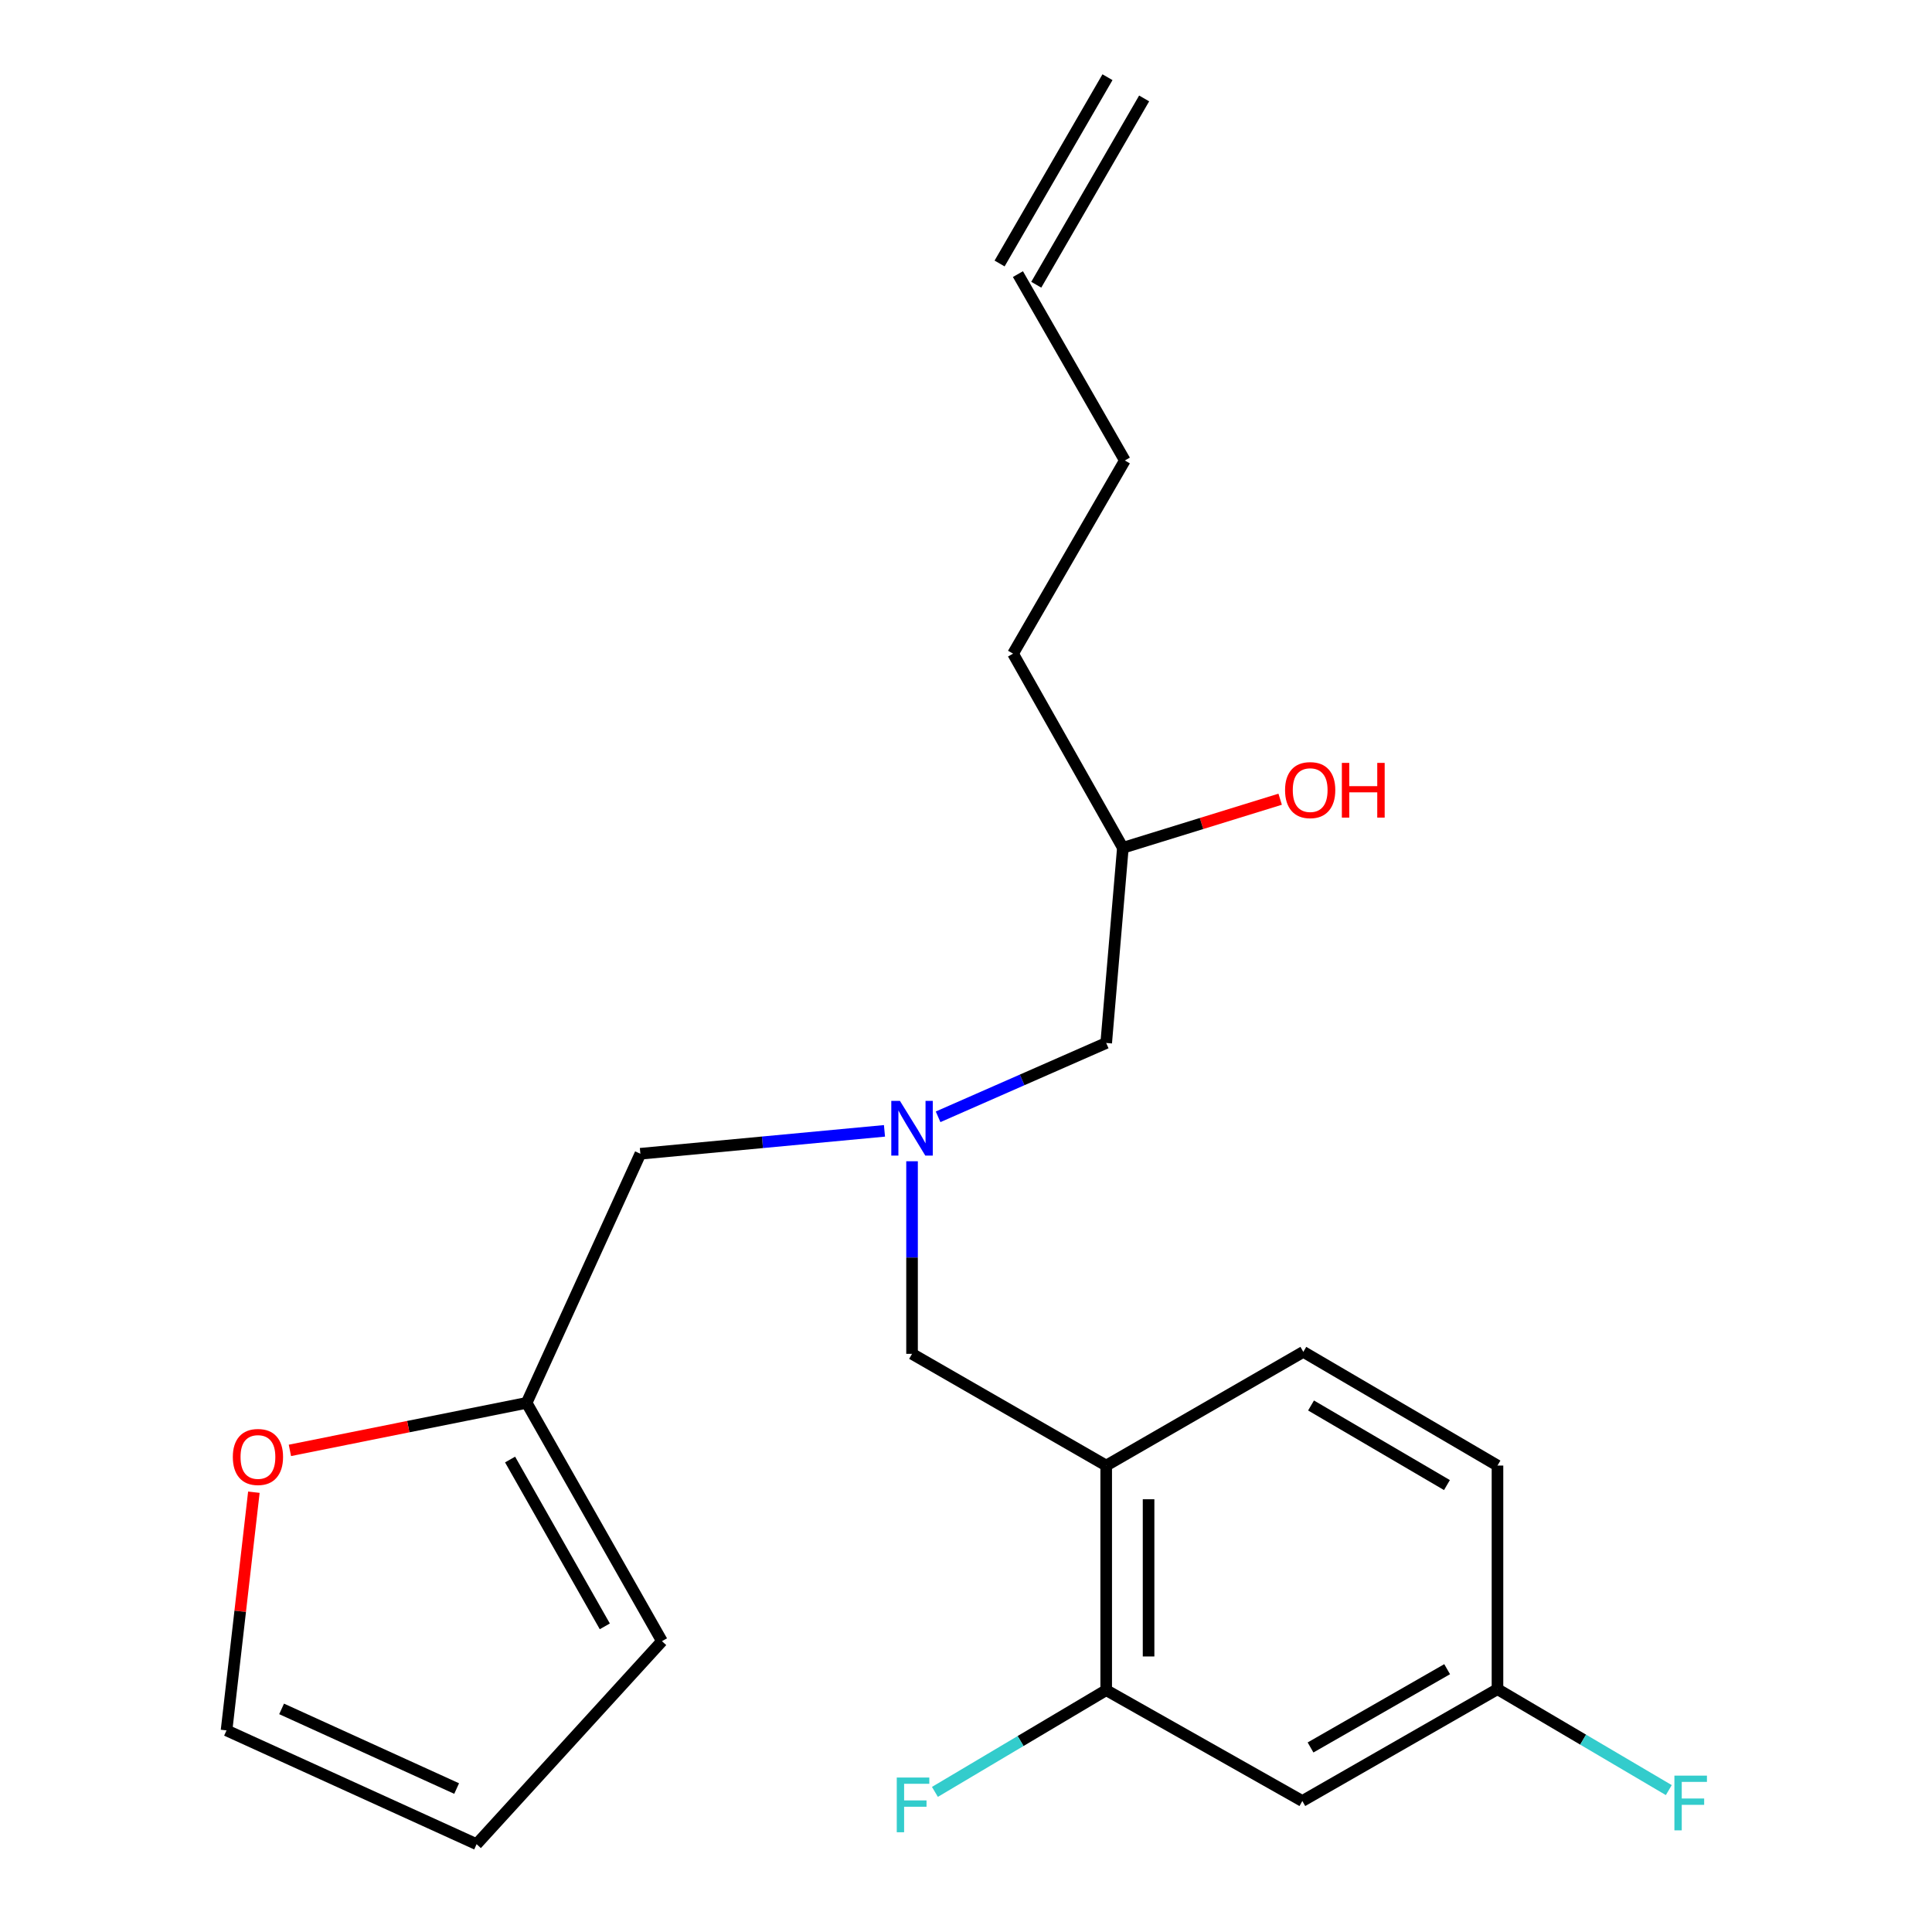 <?xml version='1.0' encoding='iso-8859-1'?>
<svg version='1.1' baseProfile='full'
              xmlns='http://www.w3.org/2000/svg'
                      xmlns:rdkit='http://www.rdkit.org/xml'
                      xmlns:xlink='http://www.w3.org/1999/xlink'
                  xml:space='preserve'
width='1000px' height='1000px' viewBox='0 0 1000 1000'>
<!-- END OF HEADER -->
<rect style='opacity:1.0;fill:#FFFFFF;stroke:none' width='1000' height='1000' x='0' y='0'> </rect>
<path class='bond-1' d='M 572.568,758.574 L 572.568,874.824' style='fill:none;fill-rule:evenodd;stroke:#000000;stroke-width:6px;stroke-linecap:butt;stroke-linejoin:miter;stroke-opacity:1' />
<path class='bond-1' d='M 594.5,776.012 L 594.5,857.386' style='fill:none;fill-rule:evenodd;stroke:#000000;stroke-width:6px;stroke-linecap:butt;stroke-linejoin:miter;stroke-opacity:1' />
<path class='bond-4' d='M 572.568,758.574 L 472.072,700.748' style='fill:none;fill-rule:evenodd;stroke:#000000;stroke-width:6px;stroke-linecap:butt;stroke-linejoin:miter;stroke-opacity:1' />
<path class='bond-9' d='M 572.568,758.574 L 674.599,699.724' style='fill:none;fill-rule:evenodd;stroke:#000000;stroke-width:6px;stroke-linecap:butt;stroke-linejoin:miter;stroke-opacity:1' />
<path class='bond-0' d='M 472.072,601.065 L 472.072,650.906' style='fill:none;fill-rule:evenodd;stroke:#0000FF;stroke-width:6px;stroke-linecap:butt;stroke-linejoin:miter;stroke-opacity:1' />
<path class='bond-0' d='M 472.072,650.906 L 472.072,700.748' style='fill:none;fill-rule:evenodd;stroke:#000000;stroke-width:6px;stroke-linecap:butt;stroke-linejoin:miter;stroke-opacity:1' />
<path class='bond-8' d='M 457.801,585.325 L 394.628,591.253' style='fill:none;fill-rule:evenodd;stroke:#0000FF;stroke-width:6px;stroke-linecap:butt;stroke-linejoin:miter;stroke-opacity:1' />
<path class='bond-8' d='M 394.628,591.253 L 331.454,597.182' style='fill:none;fill-rule:evenodd;stroke:#000000;stroke-width:6px;stroke-linecap:butt;stroke-linejoin:miter;stroke-opacity:1' />
<path class='bond-13' d='M 485.556,578.063 L 529.062,558.953' style='fill:none;fill-rule:evenodd;stroke:#0000FF;stroke-width:6px;stroke-linecap:butt;stroke-linejoin:miter;stroke-opacity:1' />
<path class='bond-13' d='M 529.062,558.953 L 572.568,539.842' style='fill:none;fill-rule:evenodd;stroke:#000000;stroke-width:6px;stroke-linecap:butt;stroke-linejoin:miter;stroke-opacity:1' />
<path class='bond-3' d='M 572.568,874.824 L 674.087,932.2' style='fill:none;fill-rule:evenodd;stroke:#000000;stroke-width:6px;stroke-linecap:butt;stroke-linejoin:miter;stroke-opacity:1' />
<path class='bond-15' d='M 572.568,874.824 L 528.24,901.153' style='fill:none;fill-rule:evenodd;stroke:#000000;stroke-width:6px;stroke-linecap:butt;stroke-linejoin:miter;stroke-opacity:1' />
<path class='bond-15' d='M 528.24,901.153 L 483.911,927.482' style='fill:none;fill-rule:evenodd;stroke:#33CCCC;stroke-width:6px;stroke-linecap:butt;stroke-linejoin:miter;stroke-opacity:1' />
<path class='bond-2' d='M 272.58,726.115 L 331.454,597.182' style='fill:none;fill-rule:evenodd;stroke:#000000;stroke-width:6px;stroke-linecap:butt;stroke-linejoin:miter;stroke-opacity:1' />
<path class='bond-5' d='M 272.58,726.115 L 211.317,738.417' style='fill:none;fill-rule:evenodd;stroke:#000000;stroke-width:6px;stroke-linecap:butt;stroke-linejoin:miter;stroke-opacity:1' />
<path class='bond-5' d='M 211.317,738.417 L 150.055,750.719' style='fill:none;fill-rule:evenodd;stroke:#FF0000;stroke-width:6px;stroke-linecap:butt;stroke-linejoin:miter;stroke-opacity:1' />
<path class='bond-6' d='M 272.58,726.115 L 342.627,849.469' style='fill:none;fill-rule:evenodd;stroke:#000000;stroke-width:6px;stroke-linecap:butt;stroke-linejoin:miter;stroke-opacity:1' />
<path class='bond-6' d='M 264.015,755.448 L 313.049,841.795' style='fill:none;fill-rule:evenodd;stroke:#000000;stroke-width:6px;stroke-linecap:butt;stroke-linejoin:miter;stroke-opacity:1' />
<path class='bond-22' d='M 674.087,932.2 L 775.094,874.312' style='fill:none;fill-rule:evenodd;stroke:#000000;stroke-width:6px;stroke-linecap:butt;stroke-linejoin:miter;stroke-opacity:1' />
<path class='bond-22' d='M 678.333,904.488 L 749.038,863.967' style='fill:none;fill-rule:evenodd;stroke:#000000;stroke-width:6px;stroke-linecap:butt;stroke-linejoin:miter;stroke-opacity:1' />
<path class='bond-7' d='M 131.405,772.365 L 124.33,834.006' style='fill:none;fill-rule:evenodd;stroke:#FF0000;stroke-width:6px;stroke-linecap:butt;stroke-linejoin:miter;stroke-opacity:1' />
<path class='bond-7' d='M 124.33,834.006 L 117.255,895.647' style='fill:none;fill-rule:evenodd;stroke:#000000;stroke-width:6px;stroke-linecap:butt;stroke-linejoin:miter;stroke-opacity:1' />
<path class='bond-10' d='M 342.627,849.469 L 246.688,954.545' style='fill:none;fill-rule:evenodd;stroke:#000000;stroke-width:6px;stroke-linecap:butt;stroke-linejoin:miter;stroke-opacity:1' />
<path class='bond-23' d='M 117.255,895.647 L 246.688,954.545' style='fill:none;fill-rule:evenodd;stroke:#000000;stroke-width:6px;stroke-linecap:butt;stroke-linejoin:miter;stroke-opacity:1' />
<path class='bond-23' d='M 145.754,884.52 L 236.357,925.749' style='fill:none;fill-rule:evenodd;stroke:#000000;stroke-width:6px;stroke-linecap:butt;stroke-linejoin:miter;stroke-opacity:1' />
<path class='bond-16' d='M 674.599,699.724 L 775.094,758.574' style='fill:none;fill-rule:evenodd;stroke:#000000;stroke-width:6px;stroke-linecap:butt;stroke-linejoin:miter;stroke-opacity:1' />
<path class='bond-16' d='M 678.591,727.477 L 748.937,768.672' style='fill:none;fill-rule:evenodd;stroke:#000000;stroke-width:6px;stroke-linecap:butt;stroke-linejoin:miter;stroke-opacity:1' />
<path class='bond-11' d='M 775.094,874.312 L 775.094,758.574' style='fill:none;fill-rule:evenodd;stroke:#000000;stroke-width:6px;stroke-linecap:butt;stroke-linejoin:miter;stroke-opacity:1' />
<path class='bond-17' d='M 775.094,874.312 L 819.432,900.433' style='fill:none;fill-rule:evenodd;stroke:#000000;stroke-width:6px;stroke-linecap:butt;stroke-linejoin:miter;stroke-opacity:1' />
<path class='bond-17' d='M 819.432,900.433 L 863.769,926.553' style='fill:none;fill-rule:evenodd;stroke:#33CCCC;stroke-width:6px;stroke-linecap:butt;stroke-linejoin:miter;stroke-opacity:1' />
<path class='bond-12' d='M 526.877,141.881 L 582.218,238.343' style='fill:none;fill-rule:evenodd;stroke:#000000;stroke-width:6px;stroke-linecap:butt;stroke-linejoin:miter;stroke-opacity:1' />
<path class='bond-14' d='M 536.367,147.376 L 592.207,50.95' style='fill:none;fill-rule:evenodd;stroke:#000000;stroke-width:6px;stroke-linecap:butt;stroke-linejoin:miter;stroke-opacity:1' />
<path class='bond-14' d='M 517.388,136.385 L 573.228,39.959' style='fill:none;fill-rule:evenodd;stroke:#000000;stroke-width:6px;stroke-linecap:butt;stroke-linejoin:miter;stroke-opacity:1' />
<path class='bond-19' d='M 572.568,539.842 L 581.194,438.823' style='fill:none;fill-rule:evenodd;stroke:#000000;stroke-width:6px;stroke-linecap:butt;stroke-linejoin:miter;stroke-opacity:1' />
<path class='bond-18' d='M 662.608,413.673 L 621.901,426.248' style='fill:none;fill-rule:evenodd;stroke:#FF0000;stroke-width:6px;stroke-linecap:butt;stroke-linejoin:miter;stroke-opacity:1' />
<path class='bond-18' d='M 621.901,426.248 L 581.194,438.823' style='fill:none;fill-rule:evenodd;stroke:#000000;stroke-width:6px;stroke-linecap:butt;stroke-linejoin:miter;stroke-opacity:1' />
<path class='bond-21' d='M 581.194,438.823 L 524.355,338.327' style='fill:none;fill-rule:evenodd;stroke:#000000;stroke-width:6px;stroke-linecap:butt;stroke-linejoin:miter;stroke-opacity:1' />
<path class='bond-20' d='M 582.218,238.343 L 524.355,338.327' style='fill:none;fill-rule:evenodd;stroke:#000000;stroke-width:6px;stroke-linecap:butt;stroke-linejoin:miter;stroke-opacity:1' />
<path  class='atom-1' d='M 465.812 569.826
L 475.092 584.826
Q 476.012 586.306, 477.492 588.986
Q 478.972 591.666, 479.052 591.826
L 479.052 569.826
L 482.812 569.826
L 482.812 598.146
L 478.932 598.146
L 468.972 581.746
Q 467.812 579.826, 466.572 577.626
Q 465.372 575.426, 465.012 574.746
L 465.012 598.146
L 461.332 598.146
L 461.332 569.826
L 465.812 569.826
' fill='#0000FF'/>
<path  class='atom-6' d='M 120.509 754.122
Q 120.509 747.322, 123.869 743.522
Q 127.229 739.722, 133.509 739.722
Q 139.789 739.722, 143.149 743.522
Q 146.509 747.322, 146.509 754.122
Q 146.509 761.002, 143.109 764.922
Q 139.709 768.802, 133.509 768.802
Q 127.269 768.802, 123.869 764.922
Q 120.509 761.042, 120.509 754.122
M 133.509 765.602
Q 137.829 765.602, 140.149 762.722
Q 142.509 759.802, 142.509 754.122
Q 142.509 748.562, 140.149 745.762
Q 137.829 742.922, 133.509 742.922
Q 129.189 742.922, 126.829 745.722
Q 124.509 748.522, 124.509 754.122
Q 124.509 759.842, 126.829 762.722
Q 129.189 765.602, 133.509 765.602
' fill='#FF0000'/>
<path  class='atom-16' d='M 464.164 920.05
L 481.004 920.05
L 481.004 923.29
L 467.964 923.29
L 467.964 931.89
L 479.564 931.89
L 479.564 935.17
L 467.964 935.17
L 467.964 948.37
L 464.164 948.37
L 464.164 920.05
' fill='#33CCCC'/>
<path  class='atom-18' d='M 866.671 919.063
L 883.511 919.063
L 883.511 922.303
L 870.471 922.303
L 870.471 930.903
L 882.071 930.903
L 882.071 934.183
L 870.471 934.183
L 870.471 947.383
L 866.671 947.383
L 866.671 919.063
' fill='#33CCCC'/>
<path  class='atom-19' d='M 665.144 408.954
Q 665.144 402.154, 668.504 398.354
Q 671.864 394.554, 678.144 394.554
Q 684.424 394.554, 687.784 398.354
Q 691.144 402.154, 691.144 408.954
Q 691.144 415.834, 687.744 419.754
Q 684.344 423.634, 678.144 423.634
Q 671.904 423.634, 668.504 419.754
Q 665.144 415.874, 665.144 408.954
M 678.144 420.434
Q 682.464 420.434, 684.784 417.554
Q 687.144 414.634, 687.144 408.954
Q 687.144 403.394, 684.784 400.594
Q 682.464 397.754, 678.144 397.754
Q 673.824 397.754, 671.464 400.554
Q 669.144 403.354, 669.144 408.954
Q 669.144 414.674, 671.464 417.554
Q 673.824 420.434, 678.144 420.434
' fill='#FF0000'/>
<path  class='atom-19' d='M 694.544 394.874
L 698.384 394.874
L 698.384 406.914
L 712.864 406.914
L 712.864 394.874
L 716.704 394.874
L 716.704 423.194
L 712.864 423.194
L 712.864 410.114
L 698.384 410.114
L 698.384 423.194
L 694.544 423.194
L 694.544 394.874
' fill='#FF0000'/>
</svg>
